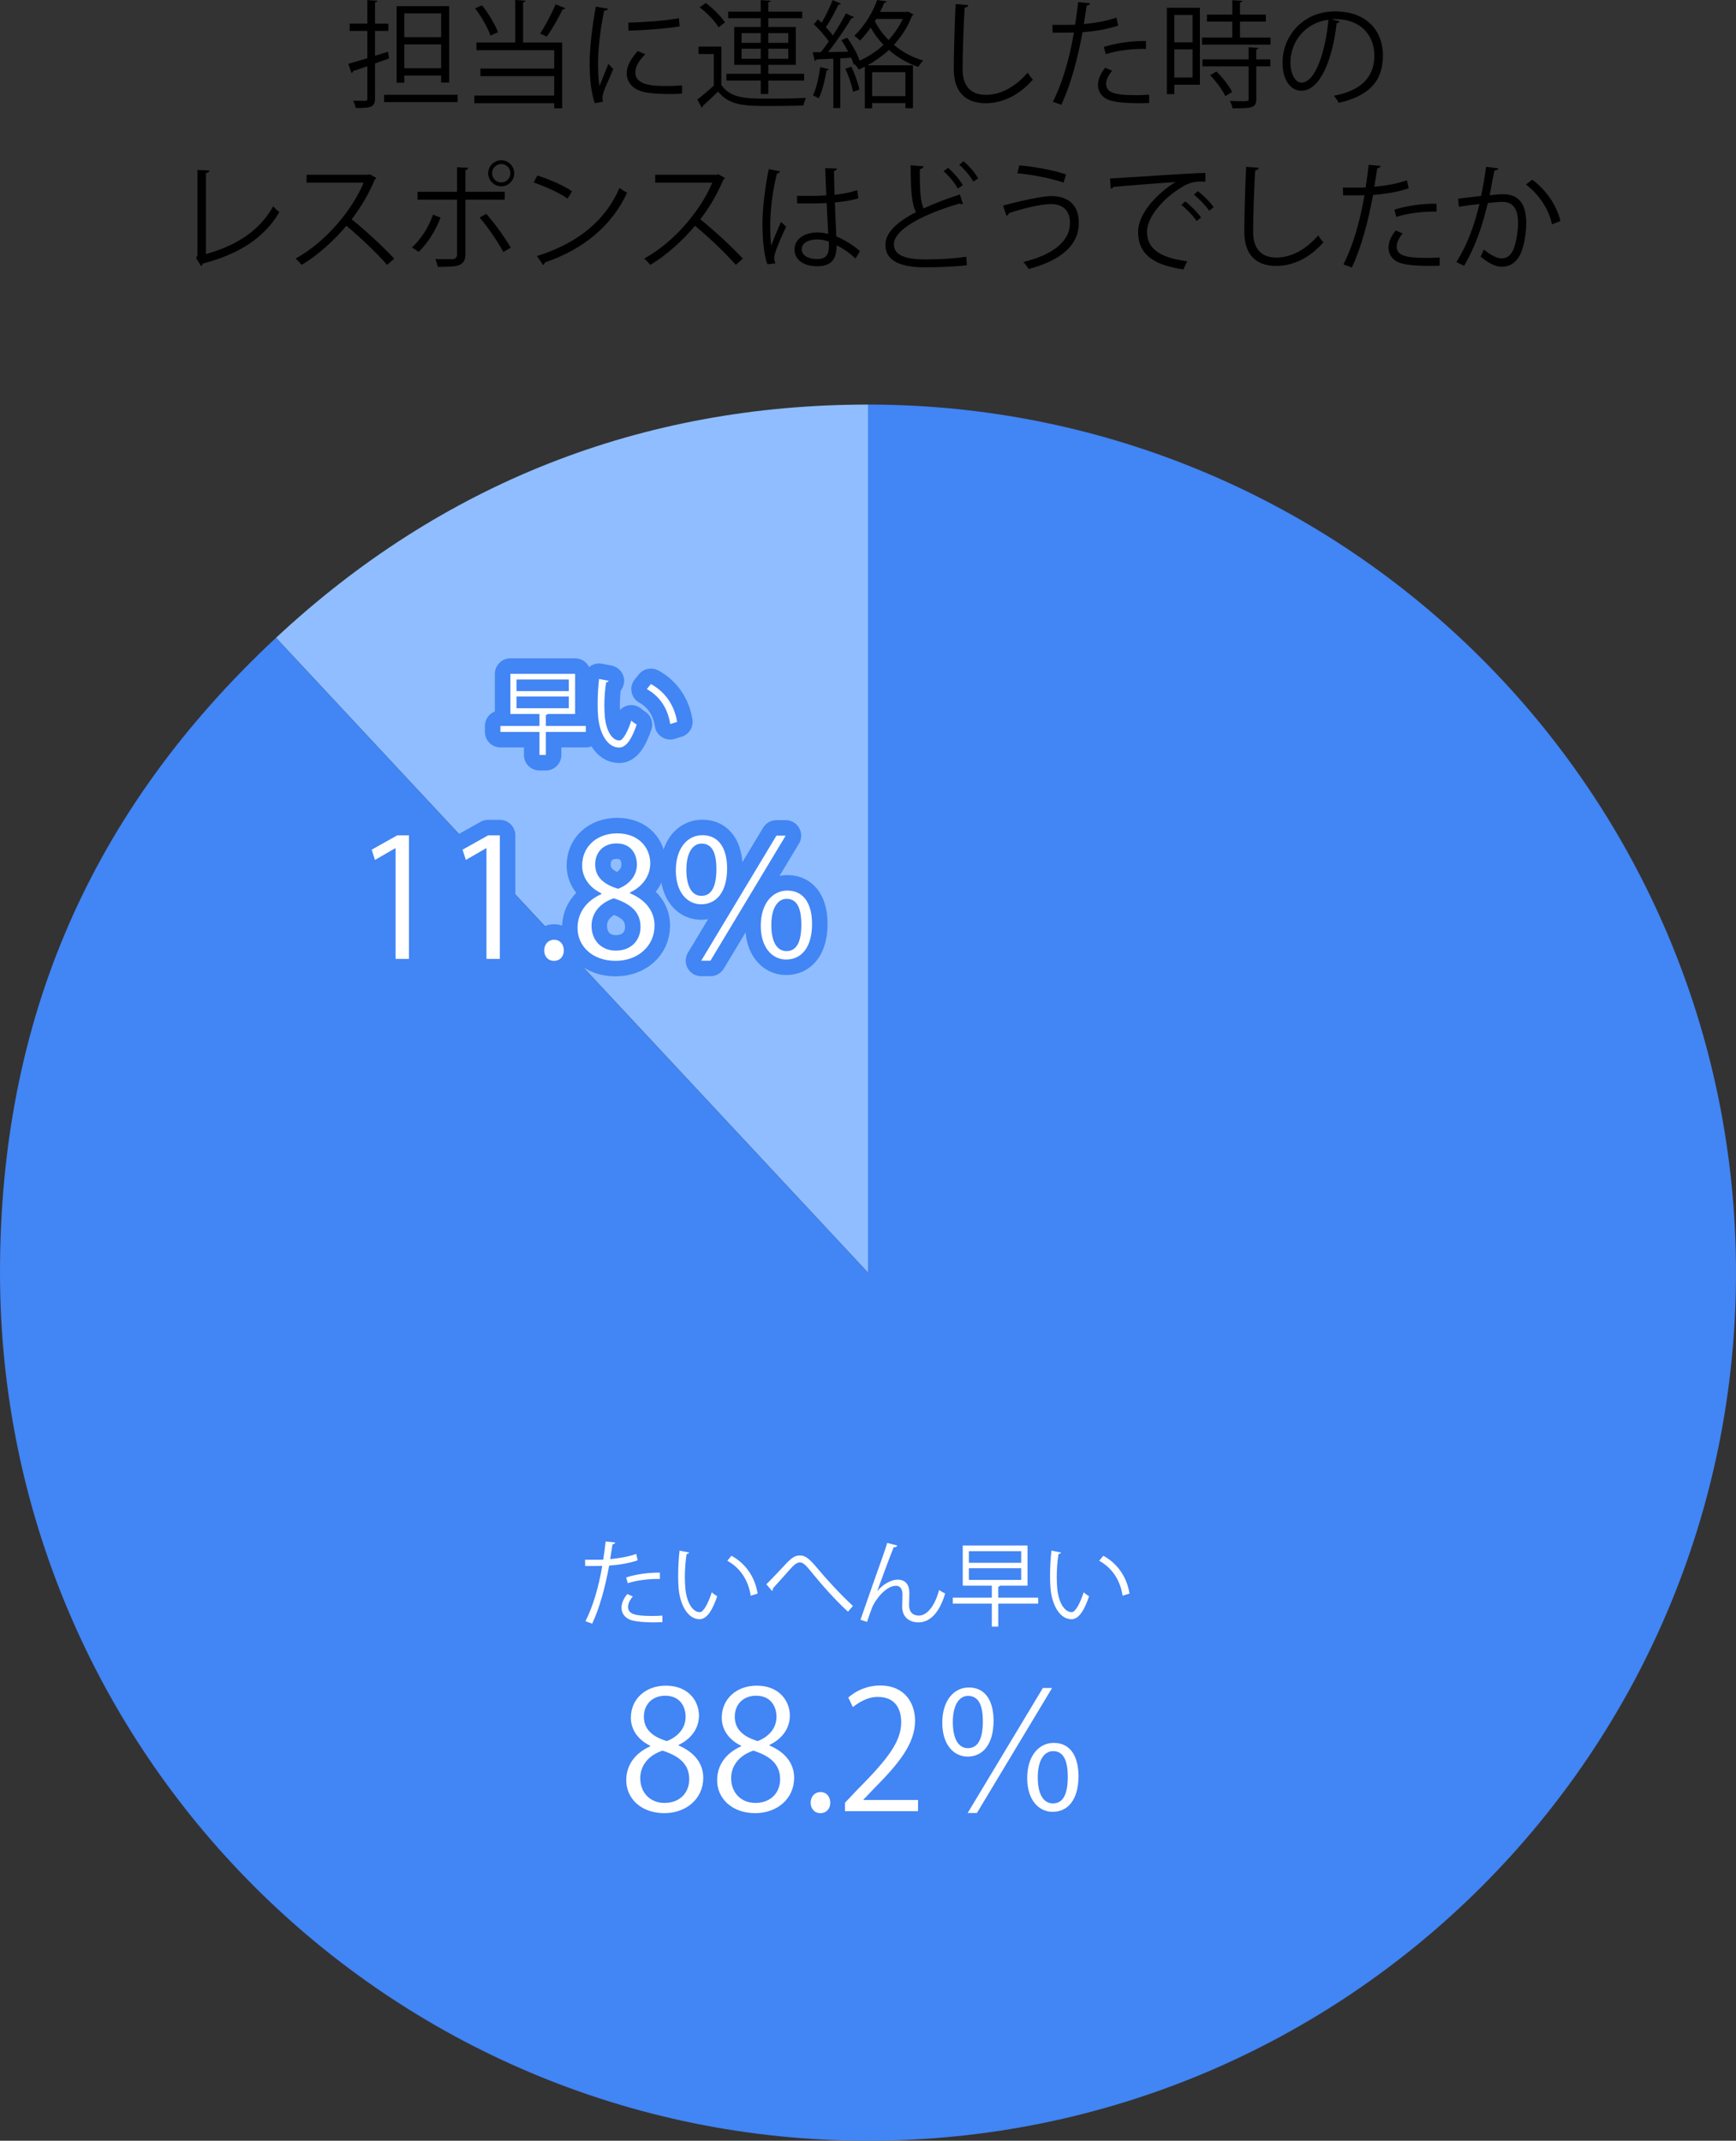<?xml version="1.0" encoding="UTF-8"?>
<svg id="_レイヤー_1" data-name="レイヤー_1" xmlns="http://www.w3.org/2000/svg" viewBox="0 0 224.068 276.282">
  <rect x="0" y="0" width="224.068" height="276.282" fill="#333333" stroke="none"/>
  <defs>
    <style>
      .cls-1 {
        fill: #8fbdff;
      }

      .cls-2 {
        fill: #fff;
      }

      .cls-3, .cls-4 {
        fill: #4285f4;
      }

      .cls-4 {
        stroke: #4285f4;
        stroke-linecap: round;
        stroke-linejoin: round;
        stroke-width: 4px;
      }
    </style>
  </defs>
  <g>
    <g>
      <path class="cls-1" d="M112.034,164.248L35.627,82.312c21.359-19.918,47.202-30.097,76.407-30.097v112.034Z"/>
      <path class="cls-3" d="M112.034,164.248V52.214c61.875,0,112.034,50.159,112.034,112.034s-50.159,112.034-112.034,112.034S0,226.123,0,164.248c0-32.67,11.734-59.656,35.627-81.936l76.407,81.936Z"/>
    </g>
    <g>
      <path class="cls-4" d="M51.059,123.754v-14.283h-.042l-2.618,1.512-.426-1.32,3.299-1.852h1.512v15.943h-1.725Z"/>
      <path class="cls-4" d="M62.789,123.754v-14.283h-.042l-2.618,1.512-.426-1.32,3.299-1.852h1.512v15.943h-1.725Z"/>
      <path class="cls-4" d="M70.242,122.668c0-.809.532-1.384,1.277-1.384s1.256.575,1.256,1.384c0,.767-.489,1.341-1.277,1.341-.809,0-1.256-.639-1.256-1.341Z"/>
      <path class="cls-4" d="M77.628,115.302c-1.724-.83-2.49-2.234-2.49-3.597,0-2.47,1.937-4.151,4.513-4.151,2.895,0,4.278,1.959,4.278,3.874,0,1.362-.724,2.853-2.618,3.768v.086c1.958.83,3.172,2.256,3.172,4.172,0,2.703-2.214,4.555-5.023,4.555-3.044,0-4.917-1.937-4.917-4.235,0-2.065,1.234-3.555,3.086-4.385v-.086ZM82.673,119.645c0-2.001-1.341-3.022-3.448-3.704-1.873.617-2.874,1.979-2.874,3.555,0,1.81,1.214,3.193,3.129,3.193,2.044,0,3.193-1.384,3.193-3.044ZM76.82,111.535c-.021,1.703,1.191,2.64,2.959,3.172,1.383-.532,2.426-1.617,2.426-3.129,0-1.341-.744-2.725-2.618-2.725-1.852,0-2.767,1.299-2.767,2.682Z"/>
      <path class="cls-4" d="M93.85,112.067c0,3.087-1.404,4.641-3.342,4.641-1.83,0-3.278-1.575-3.278-4.363,0-2.917,1.533-4.556,3.428-4.556,2.192,0,3.192,1.81,3.192,4.278ZM88.592,112.238c0,2.362.83,3.384,1.938,3.384,1.256,0,1.937-1.106,1.937-3.448,0-2.149-.574-3.299-1.915-3.299-1.149,0-1.959,1.191-1.959,3.363ZM90.508,123.988l9.706-16.136h1.192l-9.706,16.136h-1.192ZM104.813,119.219c0,3.107-1.405,4.619-3.343,4.619-1.809,0-3.277-1.554-3.277-4.343,0-2.916,1.532-4.555,3.427-4.555,2.32,0,3.193,2.001,3.193,4.278ZM99.555,119.389c0,2.363.852,3.363,1.958,3.363,1.256,0,1.916-1.085,1.916-3.427,0-2.149-.575-3.32-1.895-3.32-1.171,0-1.979,1.213-1.979,3.384Z"/>
    </g>
    <g>
      <path class="cls-2" d="M83.917,225.302c-1.724-.83-2.491-2.234-2.491-3.597,0-2.47,1.937-4.151,4.513-4.151,2.895,0,4.278,1.959,4.278,3.874,0,1.362-.724,2.853-2.618,3.768v.086c1.958.83,3.172,2.256,3.172,4.172,0,2.703-2.214,4.555-5.023,4.555-3.044,0-4.917-1.937-4.917-4.235,0-2.065,1.234-3.555,3.086-4.385v-.086ZM88.961,229.645c0-2.001-1.341-3.022-3.448-3.704-1.873.617-2.874,1.979-2.874,3.555,0,1.81,1.213,3.193,3.129,3.193,2.043,0,3.193-1.384,3.193-3.044ZM83.108,221.535c-.021,1.703,1.192,2.64,2.959,3.172,1.383-.532,2.426-1.617,2.426-3.129,0-1.341-.745-2.725-2.618-2.725-1.852,0-2.767,1.299-2.767,2.682Z"/>
      <path class="cls-2" d="M95.647,225.302c-1.724-.83-2.491-2.234-2.491-3.597,0-2.47,1.937-4.151,4.513-4.151,2.895,0,4.278,1.959,4.278,3.874,0,1.362-.724,2.853-2.618,3.768v.086c1.958.83,3.172,2.256,3.172,4.172,0,2.703-2.214,4.555-5.023,4.555-3.044,0-4.917-1.937-4.917-4.235,0-2.065,1.234-3.555,3.086-4.385v-.086ZM100.692,229.645c0-2.001-1.341-3.022-3.448-3.704-1.873.617-2.874,1.979-2.874,3.555,0,1.81,1.213,3.193,3.129,3.193,2.043,0,3.193-1.384,3.193-3.044ZM94.838,221.535c-.021,1.703,1.192,2.64,2.959,3.172,1.383-.532,2.426-1.617,2.426-3.129,0-1.341-.745-2.725-2.618-2.725-1.852,0-2.767,1.299-2.767,2.682Z"/>
      <path class="cls-2" d="M104.632,232.668c0-.809.532-1.384,1.277-1.384.745,0,1.256.575,1.256,1.384,0,.767-.49,1.341-1.277,1.341-.809,0-1.256-.639-1.256-1.341Z"/>
      <path class="cls-2" d="M118.49,233.754h-9.43v-1.086l1.554-1.639c3.79-3.832,5.706-6.152,5.706-8.749,0-1.703-.745-3.277-3.044-3.277-1.277,0-2.427.702-3.193,1.319l-.596-1.234c.979-.873,2.427-1.554,4.129-1.554,3.215,0,4.491,2.341,4.491,4.533,0,3.002-2.106,5.556-5.406,8.877l-1.256,1.319v.043h7.046v1.447Z"/>
      <path class="cls-2" d="M128.241,222.067c0,3.087-1.405,4.641-3.342,4.641-1.831,0-3.278-1.575-3.278-4.363,0-2.917,1.532-4.556,3.427-4.556,2.192,0,3.193,1.81,3.193,4.278ZM122.983,222.238c0,2.362.83,3.384,1.937,3.384,1.256,0,1.938-1.106,1.938-3.448,0-2.149-.575-3.299-1.916-3.299-1.149,0-1.958,1.191-1.958,3.363ZM124.899,233.988l9.706-16.136h1.192l-9.707,16.136h-1.191ZM139.203,229.219c0,3.107-1.405,4.619-3.342,4.619-1.81,0-3.278-1.554-3.278-4.343,0-2.916,1.533-4.555,3.428-4.555,2.319,0,3.192,2.001,3.192,4.278ZM133.945,229.389c0,2.363.852,3.363,1.959,3.363,1.256,0,1.915-1.085,1.915-3.427,0-2.149-.574-3.32-1.895-3.32-1.17,0-1.979,1.213-1.979,3.384Z"/>
    </g>
    <g>
      <path class="cls-2" d="M82.308,201.375c-1.02.36-2.375.588-3.682.685-.504,2.746-1.235,5.48-2.195,7.495l-.864-.323c.983-1.932,1.703-4.414,2.171-7.137-.24.013-1.847.024-2.207.013l-.012-.815c.192.012.444.012.72.012.108,0,1.307,0,1.619-.012.12-.768.24-1.607.312-2.339l1.235.119c-.012.133-.18.229-.348.24-.072.527-.192,1.176-.3,1.907,1.175-.108,2.363-.312,3.358-.672l.192.827ZM85.498,209.363c-.36.012-.731.023-1.104.023-1.127,0-2.195-.084-2.842-.264-.852-.239-1.343-.863-1.332-1.655.012-.527.24-1.127.744-1.738l.72.312c-.42.491-.624.959-.624,1.331,0,.947.912,1.188,3.094,1.188.444,0,.899-.012,1.343-.048v.852ZM80.821,203.582c1.235-.396,2.938-.647,4.354-.611v.815c-1.355-.036-2.926.156-4.15.54l-.204-.744Z"/>
      <path class="cls-2" d="M88.947,200.368c-.024.107-.156.18-.324.191-.144.899-.228,1.979-.228,2.986,0,.444.024.876.048,1.26.144,2.039.972,3.274,1.895,3.262.48,0,1.104-1.223,1.535-2.566.168.168.492.396.696.516-.552,1.619-1.248,2.938-2.243,2.963-1.523.023-2.579-1.823-2.747-4.126-.036-.456-.048-.959-.048-1.499,0-1.056.06-2.207.18-3.227l1.235.24ZM96.898,205.945c-.336-2.1-1.403-3.61-3.022-4.51l.528-.647c1.751.936,3.034,2.662,3.382,4.881l-.887.276Z"/>
      <path class="cls-2" d="M98.908,204.469c.504-.479,1.739-1.787,2.375-2.471.923-1.02,1.379-1.247,1.979-1.247.72,0,1.235.456,2.303,1.727.852,1.032,2.819,3.227,4.522,4.786l-.636.743c-1.643-1.487-3.598-3.729-4.318-4.63-1.02-1.247-1.391-1.727-1.883-1.727-.48,0-.852.396-1.583,1.224-.408.468-1.379,1.535-1.895,2.11.012.156-.036.276-.132.336l-.732-.852Z"/>
      <path class="cls-2" d="M111.064,209.051c.887-2.542,2.362-6.788,2.83-8.06.229-.647.54-1.559.624-1.858l1.295.336c-.06.168-.228.228-.468.228-.659,1.644-1.679,4.449-2.123,5.649h.012c.708-.864,1.788-1.476,2.627-1.476,1.043,0,1.547.708,1.511,1.823l-.036,1.427c-.012.899.468,1.392,1.247,1.392,1.08,0,2.075-1.235,2.627-3.299.24.168.527.324.779.444-.659,2.291-1.847,3.729-3.441,3.729-1.271,0-2.1-.768-2.1-1.99,0-.229.036-1.332.036-1.583,0-.756-.312-1.151-.84-1.151-1.379,0-2.77,2.003-3.07,2.782-.167.42-.432,1.188-.66,1.883l-.851-.276Z"/>
      <path class="cls-2" d="M134.002,206.197v.768h-5.157v2.974h-.828v-2.974h-5.037v-.768h5.037v-1.548h-3.754v-5.181h8.359v5.181h-3.55c-.024.061-.096.108-.228.132v1.416h5.157ZM125.055,200.2v1.499h6.752v-1.499h-6.752ZM125.055,202.394v1.512h6.752v-1.512h-6.752Z"/>
      <path class="cls-2" d="M136.947,200.368c-.023.107-.155.18-.323.191-.145.899-.229,1.979-.229,2.986,0,.444.024.876.048,1.26.145,2.039.972,3.274,1.896,3.262.479,0,1.104-1.223,1.535-2.566.168.168.491.396.695.516-.552,1.619-1.247,2.938-2.242,2.963-1.523.023-2.579-1.823-2.747-4.126-.036-.456-.048-.959-.048-1.499,0-1.056.06-2.207.18-3.227l1.235.24ZM144.899,205.945c-.336-2.1-1.403-3.61-3.022-4.51l.527-.647c1.751.936,3.034,2.662,3.382,4.881l-.887.276Z"/>
    </g>
    <g>
      <path class="cls-4" d="M75.612,93.697v.768h-5.157v2.974h-.828v-2.974h-5.037v-.768h5.037v-1.548h-3.754v-5.181h8.359v5.181h-3.55c-.024.061-.096.108-.228.132v1.416h5.157ZM66.664,87.7v1.499h6.752v-1.499h-6.752ZM66.664,89.894v1.512h6.752v-1.512h-6.752Z"/>
      <path class="cls-4" d="M78.557,87.868c-.024.107-.156.18-.324.191-.144.899-.228,1.979-.228,2.986,0,.444.024.876.048,1.26.144,2.039.972,3.274,1.895,3.262.48,0,1.104-1.223,1.535-2.566.168.168.492.396.696.516-.552,1.619-1.248,2.938-2.243,2.963-1.523.023-2.579-1.823-2.747-4.126-.036-.456-.048-.959-.048-1.499,0-1.056.06-2.207.18-3.227l1.235.24ZM86.508,93.445c-.336-2.1-1.403-3.61-3.022-4.51l.528-.647c1.751.936,3.034,2.662,3.382,4.881l-.887.276Z"/>
    </g>
    <g>
      <path class="cls-2" d="M51.059,123.754v-14.283h-.042l-2.618,1.512-.426-1.32,3.299-1.852h1.512v15.943h-1.725Z"/>
      <path class="cls-2" d="M62.789,123.754v-14.283h-.042l-2.618,1.512-.426-1.32,3.299-1.852h1.512v15.943h-1.725Z"/>
      <path class="cls-2" d="M70.242,122.668c0-.809.532-1.384,1.277-1.384s1.256.575,1.256,1.384c0,.767-.489,1.341-1.277,1.341-.809,0-1.256-.639-1.256-1.341Z"/>
      <path class="cls-2" d="M77.628,115.302c-1.724-.83-2.49-2.234-2.49-3.597,0-2.47,1.937-4.151,4.513-4.151,2.895,0,4.278,1.959,4.278,3.874,0,1.362-.724,2.853-2.618,3.768v.086c1.958.83,3.172,2.256,3.172,4.172,0,2.703-2.214,4.555-5.023,4.555-3.044,0-4.917-1.937-4.917-4.235,0-2.065,1.234-3.555,3.086-4.385v-.086ZM82.673,119.645c0-2.001-1.341-3.022-3.448-3.704-1.873.617-2.874,1.979-2.874,3.555,0,1.81,1.214,3.193,3.129,3.193,2.044,0,3.193-1.384,3.193-3.044ZM76.82,111.535c-.021,1.703,1.191,2.64,2.959,3.172,1.383-.532,2.426-1.617,2.426-3.129,0-1.341-.744-2.725-2.618-2.725-1.852,0-2.767,1.299-2.767,2.682Z"/>
      <path class="cls-2" d="M93.85,112.067c0,3.087-1.404,4.641-3.342,4.641-1.83,0-3.278-1.575-3.278-4.363,0-2.917,1.533-4.556,3.428-4.556,2.192,0,3.192,1.81,3.192,4.278ZM88.592,112.238c0,2.362.83,3.384,1.938,3.384,1.256,0,1.937-1.106,1.937-3.448,0-2.149-.574-3.299-1.915-3.299-1.149,0-1.959,1.191-1.959,3.363ZM90.508,123.988l9.706-16.136h1.192l-9.706,16.136h-1.192ZM104.813,119.219c0,3.107-1.405,4.619-3.343,4.619-1.809,0-3.277-1.554-3.277-4.343,0-2.916,1.532-4.555,3.427-4.555,2.32,0,3.193,2.001,3.193,4.278ZM99.555,119.389c0,2.363.852,3.363,1.958,3.363,1.256,0,1.916-1.085,1.916-3.427,0-2.149-.575-3.32-1.895-3.32-1.171,0-1.979,1.213-1.979,3.384Z"/>
    </g>
    <g>
      <path class="cls-2" d="M75.612,93.697v.768h-5.157v2.974h-.828v-2.974h-5.037v-.768h5.037v-1.548h-3.754v-5.181h8.359v5.181h-3.55c-.024.061-.096.108-.228.132v1.416h5.157ZM66.664,87.7v1.499h6.752v-1.499h-6.752ZM66.664,89.894v1.512h6.752v-1.512h-6.752Z"/>
      <path class="cls-2" d="M78.557,87.868c-.024.107-.156.18-.324.191-.144.899-.228,1.979-.228,2.986,0,.444.024.876.048,1.26.144,2.039.972,3.274,1.895,3.262.48,0,1.104-1.223,1.535-2.566.168.168.492.396.696.516-.552,1.619-1.248,2.938-2.243,2.963-1.523.023-2.579-1.823-2.747-4.126-.036-.456-.048-.959-.048-1.499,0-1.056.06-2.207.18-3.227l1.235.24ZM86.508,93.445c-.336-2.1-1.403-3.61-3.022-4.51l.528-.647c1.751.936,3.034,2.662,3.382,4.881l-.887.276Z"/>
    </g>
  </g>
  <g>
    <path d="M50.219,7.544l-1.815.645v4.53c0,1.08-.495,1.245-2.49,1.215-.045-.24-.195-.66-.33-.93.705.015,1.35.015,1.545.015.195-.015.285-.075.285-.285v-4.185c-.705.24-1.35.465-1.86.63,0,.12-.075.21-.18.24l-.42-1.185c.675-.18,1.53-.435,2.46-.72v-3.525h-2.28v-.945h2.28V.015l1.29.075c-.015.12-.09.18-.3.21v2.745h1.725v.945h-1.725v3.21l1.68-.525.135.87ZM49.574,12.239h9.494v.945h-9.494v-.945ZM52.184,9.75v.93h-.99V.795h6.78v9.854h-1.035v-.9h-4.754ZM56.938,1.725h-4.754v3.075h4.754V1.725ZM52.184,8.805h4.754v-3.075h-4.754v3.075Z"/>
    <path d="M67.814.09c-.015.105-.09.18-.3.21v5.19h5.04v8.49h-1.02v-.66h-10.32v-.99h10.32v-2.505h-9.524v-.975h9.524v-2.37h-10.035v-.99h4.995V0l1.32.09ZM62.219.69c.855,1.065,1.695,2.505,2.055,3.465l-.96.435c-.345-.975-1.185-2.46-1.995-3.525l.9-.375ZM72.974,1.065c-.06.09-.165.135-.345.135-.51,1.065-1.365,2.55-2.055,3.525-.015,0-.855-.39-.855-.39.66-1.005,1.515-2.625,1.995-3.78l1.26.51Z"/>
    <path d="M78.479,1.125c-.045.165-.195.255-.495.24-.525,2.445-.795,5.13-.795,6.75,0,1.125.045,2.265.195,2.97.285-.735.93-2.31,1.14-2.835l.63.66c-.615,1.515-1.065,2.37-1.275,3.045-.075.255-.12.495-.12.705,0,.165.03.315.075.465l-1.065.195c-.48-1.425-.66-3.165-.66-5.16,0-1.965.315-4.71.795-7.305l1.575.27ZM88.034,12.089c-.54.03-1.095.045-1.65.045-1.065,0-2.07-.06-2.79-.165-1.845-.27-2.7-1.29-2.7-2.49,0-1.035.57-1.905,1.41-2.895l.975.42c-.75.78-1.275,1.5-1.275,2.355,0,1.74,2.55,1.74,4.11,1.74.63,0,1.305-.03,1.935-.075l-.015,1.065ZM81.089,2.925c1.935-.045,4.545-.225,6.54-.57l.09,1.05c-1.86.315-4.875.51-6.6.555l-.03-1.035Z"/>
    <path d="M93.104,6.015v4.935c1.17,1.785,3.36,1.785,6.18,1.785,1.65,0,3.57-.03,4.74-.105-.12.225-.285.69-.315.99-1.035.03-2.685.06-4.17.06-3.3,0-5.37,0-6.854-1.86-.69.675-1.395,1.335-1.98,1.845.015.12-.015.18-.12.24l-.585-1.065c.645-.48,1.425-1.14,2.13-1.785v-4.08h-1.98v-.96h2.955ZM91.094.39c.945.705,2.01,1.755,2.475,2.505l-.825.63c-.435-.765-1.485-1.845-2.43-2.58l.78-.555ZM98.189,12.134v-1.74h-4.425v-.87h4.425v-1.155h-3.42V3.479h3.42v-1.125h-4.2v-.855h4.2V.015l1.275.075c-.015.105-.105.18-.3.21v1.2h4.38v.855h-4.38v1.125h3.555v4.89h-3.555v1.155h4.62v.87h-4.62v1.74h-.975ZM95.714,4.275v1.26h2.475v-1.26h-2.475ZM95.714,7.589h2.475v-1.305h-2.475v1.305ZM101.744,4.275h-2.58v1.26h2.58v-1.26ZM101.744,7.589v-1.305h-2.58v1.305h2.58Z"/>
    <path d="M117.208,1.5l.689.375c-.029.075-.104.135-.18.15-.54,1.44-1.365,2.7-2.34,3.765,1.08.915,2.385,1.62,3.78,2.025-.21.195-.495.57-.63.825-1.41-.48-2.7-1.23-3.795-2.19-.841.78-1.785,1.44-2.76,1.98h5.865v5.535h-.975v-.66h-4.29v.675h-.945v-5.37c-.27.135-.525.255-.795.375-.09-.195-.315-.495-.495-.69l-.135.06c-.075-.27-.195-.57-.345-.9-.465.03-.945.045-1.395.075v6.42h-.9v-6.375c-.84.045-1.59.075-2.19.09-.015.12-.105.165-.21.195l-.27-1.125h1.05c.33-.405.675-.87,1.035-1.38-.465-.69-1.245-1.575-1.935-2.22l.525-.645c.15.135.315.285.48.45.51-.87,1.095-2.07,1.425-2.925l1.065.45c-.045.09-.15.135-.315.135-.39.84-1.05,2.07-1.62,2.91.345.36.66.735.9,1.065.645-.975,1.245-1.995,1.68-2.85l1.05.495c-.045.075-.165.135-.33.135-.765,1.275-1.965,3.06-3.015,4.365l2.595-.045c-.27-.51-.57-1.035-.885-1.485l.75-.33c.66.915,1.335,2.13,1.62,2.97,1.095-.51,2.16-1.2,3.075-2.04-.645-.66-1.2-1.41-1.665-2.22-.405.585-.87,1.155-1.395,1.68-.165-.21-.51-.495-.72-.63,1.455-1.365,2.445-3.195,2.955-4.62l1.214.18c-.029.105-.135.18-.3.195-.149.36-.33.765-.54,1.17h3.45l.165-.045ZM106.979,8.939c-.045.09-.135.15-.3.15-.21,1.275-.555,2.715-1.005,3.6-.21-.135-.54-.285-.75-.39.435-.84.75-2.28.945-3.645l1.11.285ZM110.099,11.849c-.135-.81-.555-2.055-.99-2.985l.78-.255c.45.945.885,2.16,1.035,2.955l-.825.285ZM116.864,9.33h-4.29v3.075h4.29v-3.075ZM113.114,2.445l-.195.3c.45.885,1.049,1.695,1.77,2.415.734-.795,1.364-1.71,1.829-2.715h-3.404Z"/>
    <path d="M124.979.66c-.03.18-.165.285-.465.33-.12,1.74-.271,5.715-.271,7.935,0,2.235,1.11,3.315,3,3.315,1.83,0,3.689-.915,5.399-2.85.15.24.495.72.676.885-1.756,1.995-3.886,3.045-6.09,3.045-2.73,0-4.125-1.575-4.125-4.41,0-1.89.135-6.54.24-8.385l1.635.135Z"/>
    <path d="M144.329,3.3c-1.275.45-2.97.735-4.604.855-.631,3.435-1.545,6.854-2.745,9.375l-1.08-.405c1.229-2.415,2.13-5.52,2.715-8.925-.3.015-2.31.03-2.76.015l-.015-1.02c.239.015.555.015.899.015.135,0,1.635,0,2.025-.015.149-.96.3-2.01.39-2.925l1.545.15c-.015.165-.225.285-.435.3-.091.66-.24,1.47-.375,2.385,1.47-.135,2.954-.39,4.199-.84l.24,1.035ZM148.318,13.289c-.45.015-.914.03-1.38.03-1.409,0-2.744-.105-3.555-.33-1.064-.3-1.68-1.08-1.665-2.07.016-.66.301-1.41.931-2.175l.899.39c-.524.615-.779,1.2-.779,1.665,0,1.185,1.14,1.485,3.869,1.485.556,0,1.125-.015,1.68-.06v1.065ZM142.468,6.06c1.545-.495,3.675-.81,5.445-.765v1.02c-1.695-.045-3.66.195-5.19.675l-.255-.93Z"/>
    <path d="M154.873,1.005v9.93h-3.3v1.215h-.96V1.005h4.26ZM153.928,1.935h-2.354v3.525h2.354V1.935ZM151.574,10.004h2.354v-3.63h-2.354v3.63ZM160.048,4.845h3.944v.915h-8.85v-.915h3.915v-2.055h-3.27v-.9h3.27V.03l1.29.075c-.015.105-.104.18-.3.21v1.575h3.345v.9h-3.345v2.055ZM162.433,6.18c-.015.105-.09.18-.285.195v1.29h1.815v.9h-1.815v4.2c0,.615-.135.9-.6,1.05-.45.15-1.215.165-2.46.165-.045-.27-.195-.675-.345-.945.569.015,1.109.03,1.5.03.84,0,.915,0,.915-.315v-4.185h-5.955v-.9h5.955v-1.56l1.274.075ZM158.159,12.404c-.346-.75-1.186-1.89-1.965-2.7l.81-.48c.795.78,1.665,1.89,2.024,2.64l-.869.54Z"/>
    <path d="M172.904,2.745c-.061.135-.181.24-.375.24-.54,4.665-2.101,8.729-4.59,8.729-1.261,0-2.4-1.26-2.4-3.63,0-3.6,2.805-6.615,6.75-6.615,4.335,0,6.21,2.745,6.21,5.67,0,3.57-2.07,5.294-5.7,6.135-.135-.24-.39-.645-.63-.915,3.45-.66,5.22-2.34,5.22-5.175,0-2.475-1.59-4.725-5.1-4.725-.15,0-.315.015-.45.03l1.065.255ZM171.463,2.55c-3.03.375-4.904,2.88-4.904,5.505,0,1.605.689,2.61,1.409,2.61,1.815,0,3.12-4.005,3.495-8.115Z"/>
    <path d="M26.579,32.79c3.81-1.065,6.84-2.895,8.685-6.165.195.255.57.57.795.75-2.025,3.45-5.37,5.46-9.885,6.645-.03.12-.12.255-.24.3l-.63-1.05.18-.285v-11.055l1.545.075c-.015.165-.15.3-.45.33v10.455Z"/>
    <path d="M48.583,22.98c-.03.075-.105.135-.195.165-.81,1.905-1.77,3.555-3,5.16,1.635,1.305,4.095,3.54,5.49,5.084l-.915.795c-1.32-1.53-3.735-3.81-5.265-5.04-1.32,1.605-3.6,3.795-5.774,5.04-.165-.225-.525-.6-.78-.81,4.155-2.28,7.44-6.54,8.79-9.795h-7.365v-1.02h7.95l.195-.075.87.495Z"/>
    <path d="M56.864,28.08c-.675,1.755-1.665,3.3-2.82,4.425l-.87-.57c1.125-1.05,2.1-2.475,2.715-4.23l.975.375ZM60.074,25.77v7.035c0,1.635-1.17,1.635-3.57,1.635-.06-.27-.18-.69-.315-1.005.435.015.915.015,1.32.015h.87c.42,0,.615-.27.615-.63v-7.05h-5.1v-1.02h5.1v-3.165l1.425.075c-.015.15-.12.255-.345.285v2.805h5.07v1.02h-5.07ZM62.759,27.6c1.095,1.215,2.355,2.985,3.165,4.365l-.96.555c-.735-1.365-2.055-3.3-3.06-4.44l.855-.48ZM64.708,20.685c.915,0,1.665.75,1.665,1.68,0,.93-.75,1.68-1.665,1.68-.945,0-1.695-.75-1.695-1.68,0-.96.78-1.68,1.695-1.68ZM65.878,22.365c0-.66-.525-1.2-1.17-1.2-.66,0-1.2.54-1.2,1.2,0,.645.54,1.185,1.2,1.185.675,0,1.17-.57,1.17-1.185Z"/>
    <path d="M69.359,22.65c1.56.495,3.36,1.275,4.47,2.04l-.57.945c-1.08-.765-2.85-1.56-4.38-2.085l.48-.9ZM69.299,33.044c5.325-1.65,8.864-4.635,10.665-8.79.315.255.66.45.975.615-1.875,4.11-5.535,7.305-10.62,9-.015.135-.105.285-.21.345l-.81-1.17Z"/>
    <path d="M93.583,22.98c-.03.075-.105.135-.195.165-.81,1.905-1.77,3.555-3,5.16,1.635,1.305,4.095,3.54,5.49,5.084l-.915.795c-1.32-1.53-3.735-3.81-5.265-5.04-1.32,1.605-3.6,3.795-5.774,5.04-.165-.225-.525-.6-.78-.81,4.155-2.28,7.44-6.54,8.79-9.795h-7.365v-1.02h7.95l.195-.075.87.495Z"/>
    <path d="M99.059,34.109c-.465-1.08-.645-3.315-.645-5.28,0-1.995.315-4.5.81-7.005l1.455.285c-.03.15-.18.255-.39.27-.54,2.055-.87,4.725-.87,6.465,0,1.14.015,2.28.135,2.834.33-.9.93-2.34,1.245-3.045l.675.63c-.495,1.02-1.545,3.3-1.545,4.005,0,.21.045.435.15.72l-1.02.12ZM102.869,25.275c1.26.015,2.52.03,3.78-.06-.06-1.29-.105-2.4-.135-3.51l1.515.045c-.015.15-.15.27-.39.315.015.96.045,1.935.075,3.075,1.185-.12,2.145-.33,2.94-.6l.135,1.05c-.72.225-1.755.435-3.03.54.06,1.665.135,3.42.18,4.38,1.14.465,2.28,1.2,3.06,1.905l-.585.96c-.615-.615-1.5-1.275-2.43-1.71-.015,1.275-.255,2.7-2.505,2.7-1.755,0-2.925-.84-2.925-2.16,0-1.53,1.545-2.205,2.925-2.205.465,0,.96.06,1.425.195-.045-.945-.135-2.52-.21-3.99-.465.03-1.095.045-1.53.045h-2.28l-.015-.975ZM106.979,31.169c-.48-.15-.99-.27-1.485-.27-.915,0-2.01.33-2.01,1.275,0,.84.9,1.26,1.995,1.26,1.11,0,1.515-.54,1.515-1.74l-.015-.525Z"/>
    <path d="M124.288,26.34c-.03.015-.075.015-.12.015-.105,0-.225-.03-.315-.09-4.454,1.305-8.489,3.27-8.475,5.28,0,1.44,1.59,1.935,4.021,1.935,2.415,0,4.26-.18,5.31-.345l.09,1.095c-1.38.18-3.615.27-5.37.27-2.97,0-5.129-.69-5.145-2.895-.015-1.605,1.59-3.015,3.945-4.23-.511-.915-.69-2.655-.69-6.045l1.65.135c-.016.195-.165.315-.465.36-.016,2.625.074,4.26.494,5.07,1.41-.66,3.03-1.26,4.681-1.8l.39,1.245ZM122.369,21.66c.78.675,1.5,1.53,1.904,2.235l-.645.435c-.39-.69-1.08-1.575-1.845-2.235l.585-.435ZM124.378,20.805c.78.69,1.455,1.47,1.875,2.22l-.615.42c-.42-.72-1.095-1.545-1.83-2.19l.57-.45Z"/>
    <path d="M129.463,26.535c2.25-.615,5.085-1.23,6.21-1.23,2.25,0,3.57,1.2,3.57,3.42v.12c-.03,2.729-2.175,4.725-6.479,5.879-.136-.255-.45-.66-.676-.915,3.84-.915,6.015-2.715,6.015-4.995,0-1.44-.689-2.475-2.475-2.475-1.2,0-3.585.54-5.43,1.185.015.12-.135.27-.285.345l-.45-1.335ZM131.564,21.345c2.055.18,4.425.615,6.029,1.17l-.314,1.05c-1.59-.54-4.021-1.035-5.97-1.2l.255-1.02Z"/>
    <path d="M143.264,23.04c1.125-.045,10.364-.705,12.314-.72l.015,1.125c-.195-.015-.375-.015-.555-.015-.87,0-1.605.15-2.565.765-2.25,1.35-4.425,3.765-4.425,5.7,0,2.1,1.47,3.345,5.189,3.825l-.494,1.05c-4.26-.615-5.85-2.205-5.85-4.875,0-2.115,2.084-4.68,4.829-6.405-1.649.12-6.074.45-8.01.63-.045.12-.21.225-.329.24l-.12-1.32ZM152.983,25.995c.721.54,1.575,1.425,2.04,2.07l-.569.465c-.421-.66-1.335-1.59-1.98-2.084l.51-.45ZM154.603,24.675c.735.54,1.605,1.41,2.04,2.07l-.57.45c-.404-.6-1.274-1.53-1.979-2.07l.51-.45Z"/>
    <path d="M162.478,21.66c-.029.18-.164.285-.465.33-.12,1.74-.27,5.715-.27,7.935,0,2.235,1.109,3.315,3,3.315,1.83,0,3.689-.915,5.399-2.85.15.24.495.72.675.885-1.755,1.995-3.885,3.045-6.09,3.045-2.729,0-4.124-1.575-4.124-4.41,0-1.89.135-6.54.239-8.385l1.635.135Z"/>
    <path d="M181.829,24.3c-1.275.45-2.97.735-4.605.855-.63,3.435-1.545,6.854-2.744,9.375l-1.08-.405c1.229-2.415,2.13-5.52,2.715-8.925-.3.015-2.311.03-2.76.015l-.016-1.02c.24.015.556.015.9.015.135,0,1.635,0,2.024-.015.15-.96.301-2.01.391-2.925l1.545.15c-.016.165-.226.285-.436.3-.09.66-.239,1.47-.375,2.385,1.471-.135,2.955-.39,4.2-.84l.24,1.035ZM185.818,34.289c-.45.015-.915.03-1.38.03-1.41,0-2.745-.105-3.555-.33-1.064-.3-1.68-1.08-1.665-2.07.016-.66.3-1.41.93-2.175l.9.39c-.525.615-.78,1.2-.78,1.665,0,1.185,1.141,1.485,3.87,1.485.555,0,1.125-.015,1.68-.06v1.065ZM179.968,27.06c1.545-.495,3.675-.81,5.445-.765v1.02c-1.695-.045-3.66.195-5.19.675l-.255-.93Z"/>
    <path d="M193.378,21.735c-.03.18-.21.255-.495.27-.165.84-.435,2.295-.615,3.195.676-.075,1.29-.135,1.665-.135,2.28-.03,3.061,1.485,3.061,3.735,0,1.125-.21,2.46-.511,3.36-.465,1.53-1.425,2.265-2.67,2.265-.614,0-1.425-.255-2.715-1.305.165-.27.285-.6.405-.915,1.2.93,1.83,1.14,2.295,1.14.855,0,1.365-.54,1.665-1.5.315-.93.479-2.31.479-3.075-.015-1.71-.569-2.73-2.069-2.715-.45,0-1.065.06-1.83.15-.75,3.06-1.635,5.685-3.075,8.1l-.989-.48c1.454-2.325,2.279-4.65,2.984-7.5-.765.09-1.859.225-2.67.36l-.09-1.05c.735-.09,1.965-.225,2.97-.345.226-1.095.465-2.445.646-3.765l1.56.21ZM200.323,28.95c-.479-2.19-1.904-4.05-3.374-5.13l.81-.63c1.59,1.125,3.165,3.195,3.645,5.339l-1.08.42Z"/>
  </g>
</svg>